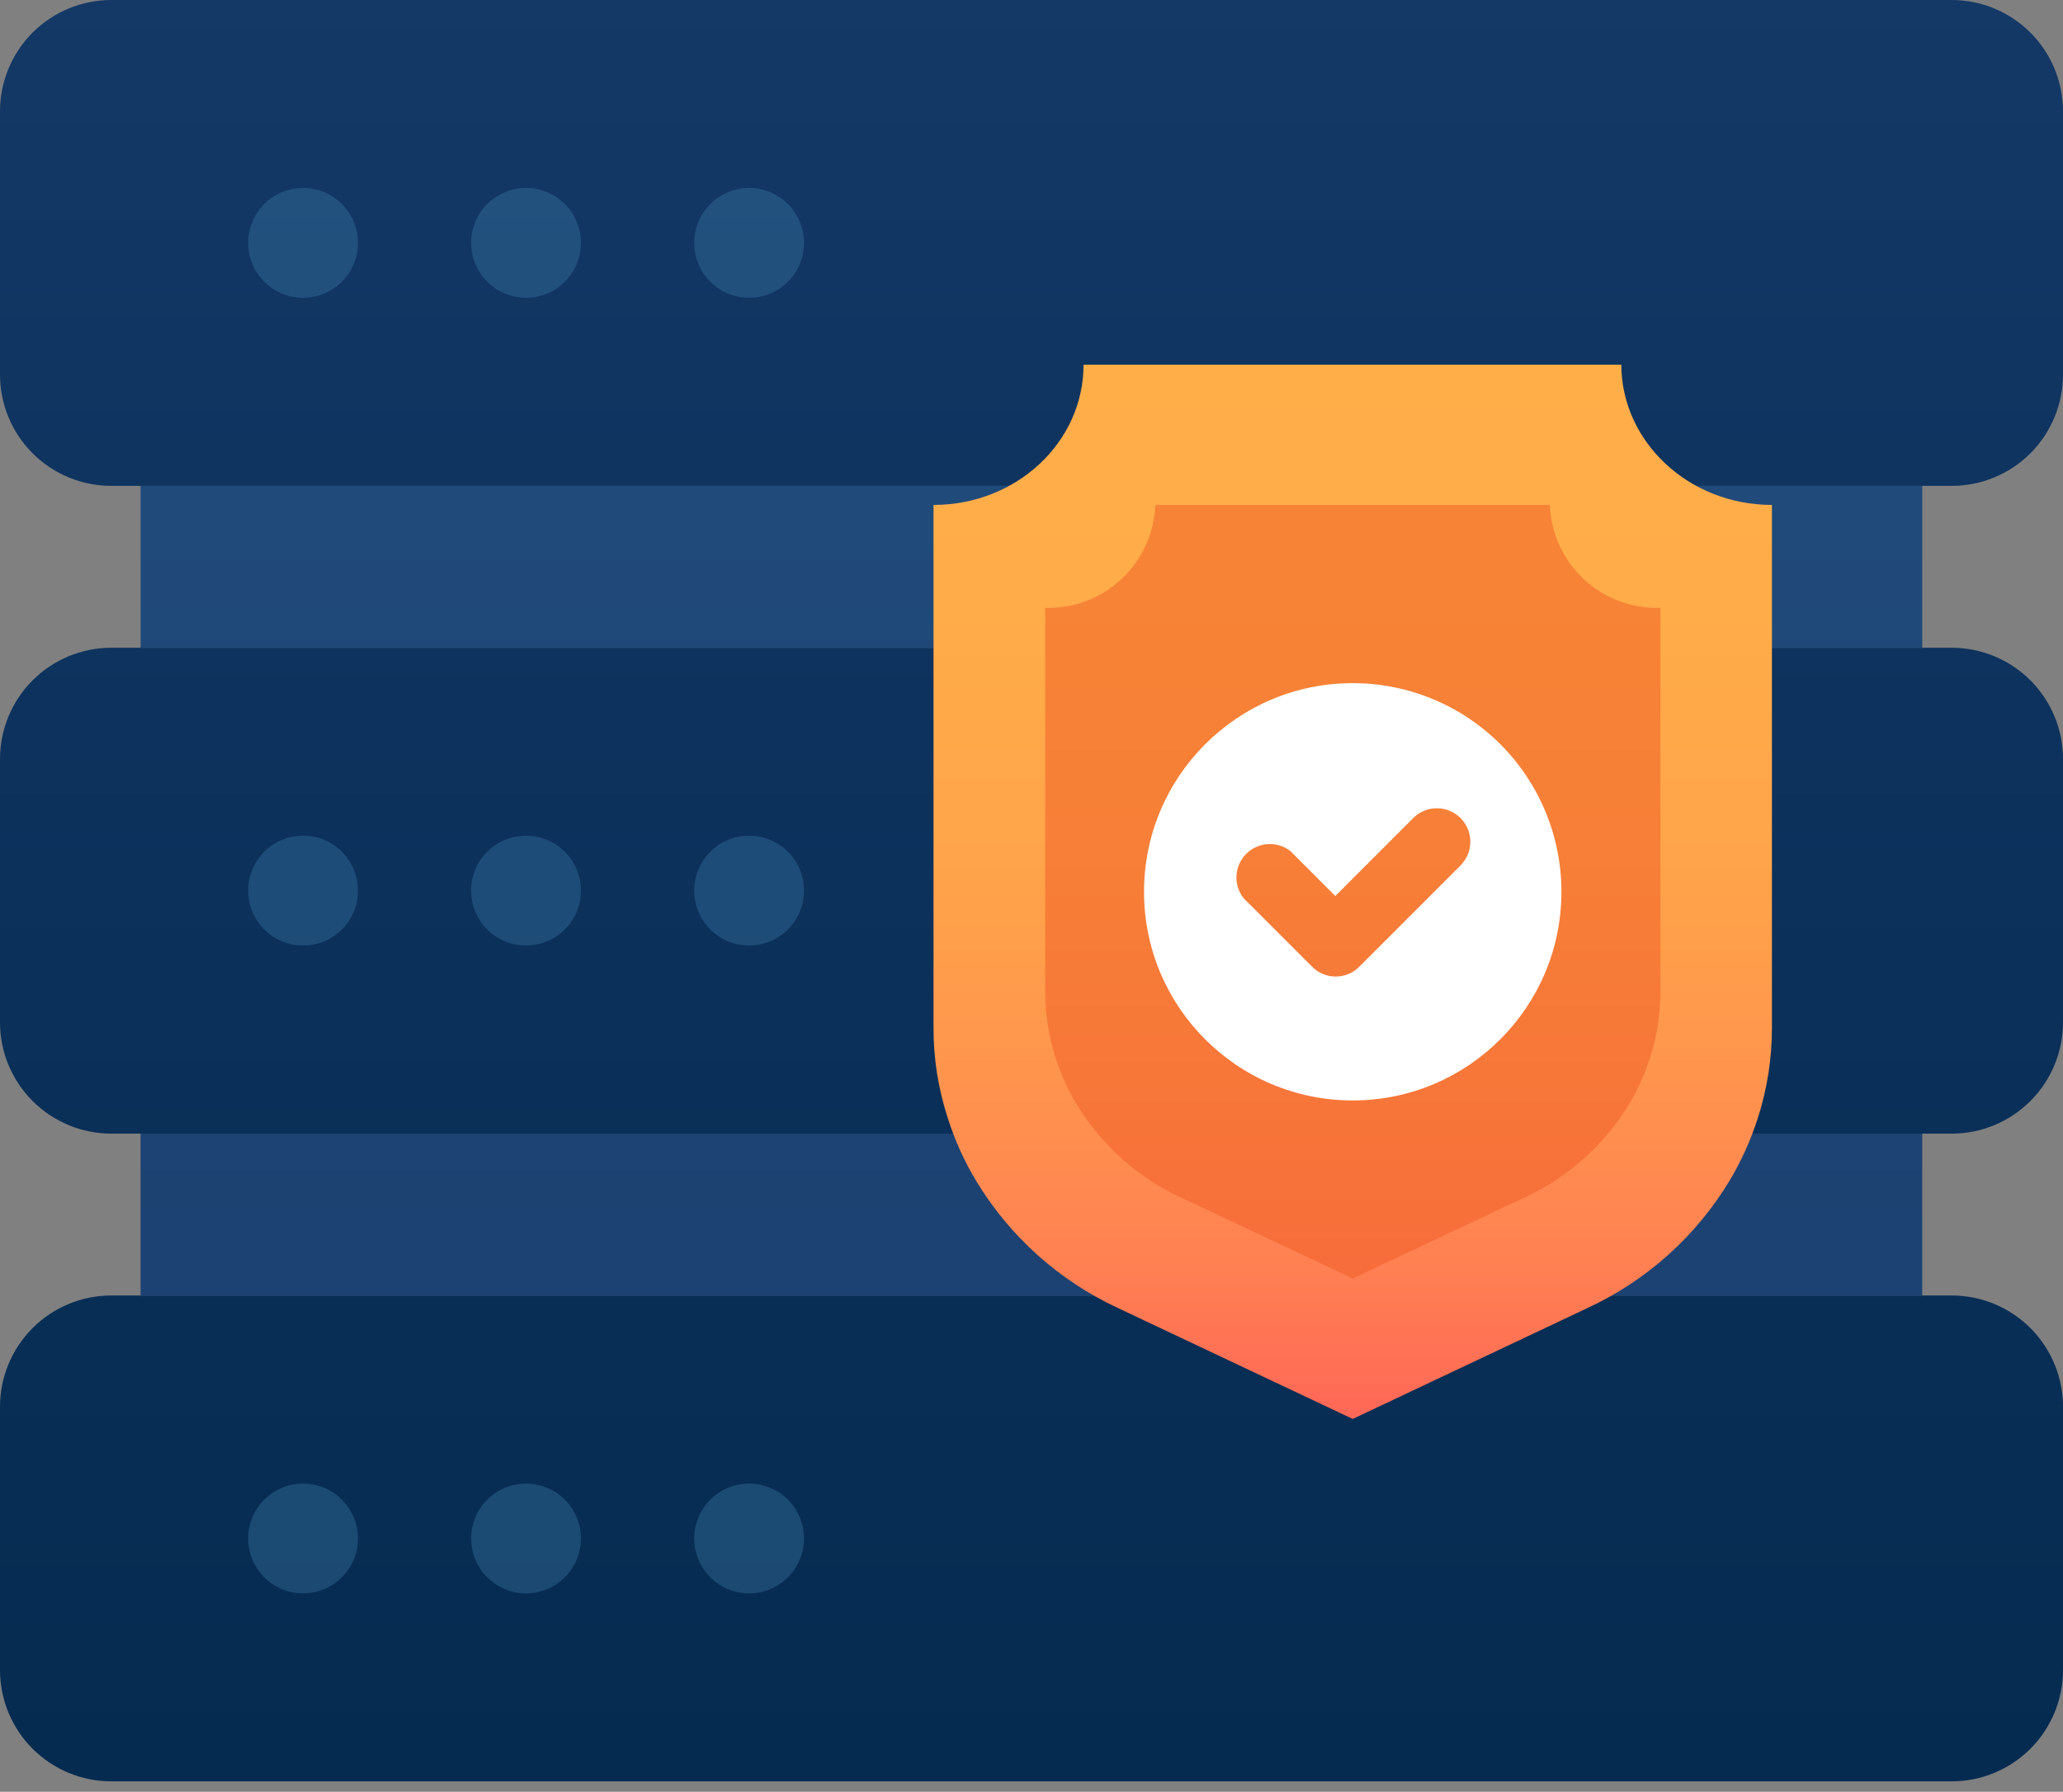 <?xml version="1.0" encoding="utf-8"?>
<svg width="99px" height="86px" viewbox="0 0 99 86" version="1.1" xmlns:xlink="http://www.w3.org/1999/xlink" xmlns="http://www.w3.org/2000/svg">
  <rect width="100%" height="100%" fill="#808080" stroke="none"/>
  <defs>
    <linearGradient x1="0.5" y1="3.57" x2="0.5" y2="-3.486" id="gradient_1">
      <stop offset="0" stop-color="#002649" />
      <stop offset="0.32" stop-color="#042A4F" />
      <stop offset="0.75" stop-color="#0F3460" />
      <stop offset="1" stop-color="#183D6D" />
    </linearGradient>
    <linearGradient x1="0.5" y1="4.903" x2="0.5" y2="-2.153" id="gradient_2">
      <stop offset="0" stop-color="#002649" />
      <stop offset="0.32" stop-color="#042A4F" />
      <stop offset="0.75" stop-color="#0F3460" />
      <stop offset="1" stop-color="#183D6D" />
    </linearGradient>
    <linearGradient x1="0.5" y1="5.916" x2="0.5" y2="-26.775" id="gradient_3">
      <stop offset="0" stop-color="#183D6D" />
      <stop offset="0.19" stop-color="#1C4373" />
      <stop offset="0.45" stop-color="#265483" />
      <stop offset="0.75" stop-color="#376F9F" />
      <stop offset="1" stop-color="#498DBC" />
    </linearGradient>
    <linearGradient x1="0.5" y1="6.236" x2="0.5" y2="-0.82" id="gradient_4">
      <stop offset="0" stop-color="#002649" />
      <stop offset="0.32" stop-color="#042A4F" />
      <stop offset="0.75" stop-color="#0F3460" />
      <stop offset="1" stop-color="#183D6D" />
    </linearGradient>
    <linearGradient x1="0.5" y1="9.914" x2="0.5" y2="-22.777" id="gradient_5">
      <stop offset="0" stop-color="#183D6D" />
      <stop offset="0.19" stop-color="#1C4373" />
      <stop offset="0.45" stop-color="#265483" />
      <stop offset="0.75" stop-color="#376F9F" />
      <stop offset="1" stop-color="#498DBC" />
    </linearGradient>
    <linearGradient x1="0.5" y1="1.255" x2="0.5" y2="-0.146" id="gradient_6">
      <stop offset="0" stop-color="#FF2A64" />
      <stop offset="0.08" stop-color="#FF465E" />
      <stop offset="0.18" stop-color="#FF6657" />
      <stop offset="0.29" stop-color="#FF8152" />
      <stop offset="0.42" stop-color="#FF954D" />
      <stop offset="0.56" stop-color="#FFA44A" />
      <stop offset="0.73" stop-color="#FFAC49" />
      <stop offset="1" stop-color="#FFAF48" />
    </linearGradient>
  </defs>
  <g id="Bunny-3">
    <path d="M5.341 0L93.659 0Q93.79 0 93.921 0.006Q94.052 0.013 94.182 0.026Q94.313 0.039 94.442 0.058Q94.572 0.077 94.701 0.103Q94.829 0.128 94.956 0.16Q95.084 0.192 95.209 0.23Q95.335 0.268 95.458 0.312Q95.582 0.356 95.703 0.407Q95.824 0.457 95.942 0.513Q96.061 0.569 96.177 0.631Q96.292 0.693 96.405 0.76Q96.517 0.827 96.626 0.9Q96.735 0.973 96.841 1.051Q96.946 1.129 97.047 1.212Q97.148 1.296 97.246 1.384Q97.343 1.472 97.436 1.564Q97.528 1.657 97.616 1.754Q97.704 1.851 97.788 1.953Q97.871 2.054 97.949 2.16Q98.027 2.265 98.1 2.374Q98.173 2.483 98.24 2.595Q98.308 2.708 98.369 2.823Q98.431 2.939 98.487 3.058Q98.543 3.176 98.593 3.297Q98.644 3.418 98.688 3.542Q98.732 3.665 98.77 3.791Q98.808 3.916 98.84 4.044Q98.872 4.171 98.897 4.299Q98.923 4.428 98.942 4.558Q98.961 4.687 98.974 4.818Q98.987 4.948 98.994 5.079Q99 5.21 99 5.341L99 17.979Q99 18.11 98.994 18.241Q98.987 18.372 98.974 18.503Q98.961 18.633 98.942 18.763Q98.923 18.893 98.897 19.021Q98.872 19.15 98.84 19.277Q98.808 19.404 98.77 19.53Q98.732 19.655 98.688 19.779Q98.644 19.902 98.593 20.023Q98.543 20.145 98.487 20.263Q98.431 20.382 98.369 20.497Q98.308 20.613 98.24 20.725Q98.173 20.838 98.1 20.947Q98.027 21.056 97.949 21.161Q97.871 21.267 97.788 21.368Q97.704 21.469 97.616 21.567Q97.528 21.664 97.436 21.756Q97.343 21.849 97.246 21.937Q97.148 22.025 97.047 22.108Q96.946 22.192 96.841 22.27Q96.735 22.348 96.626 22.421Q96.517 22.494 96.405 22.561Q96.292 22.628 96.177 22.69Q96.061 22.752 95.942 22.808Q95.824 22.864 95.703 22.914Q95.582 22.964 95.458 23.009Q95.335 23.053 95.209 23.091Q95.084 23.129 94.957 23.161Q94.829 23.193 94.701 23.218Q94.572 23.244 94.442 23.263Q94.313 23.282 94.182 23.295Q94.052 23.308 93.921 23.314Q93.79 23.321 93.659 23.321L5.341 23.321Q5.21 23.321 5.079 23.314Q4.948 23.308 4.818 23.295Q4.687 23.282 4.558 23.263Q4.428 23.244 4.299 23.218Q4.171 23.193 4.044 23.161Q3.916 23.129 3.791 23.091Q3.665 23.053 3.542 23.009Q3.418 22.964 3.297 22.914Q3.176 22.864 3.058 22.808Q2.939 22.752 2.823 22.69Q2.708 22.628 2.595 22.561Q2.483 22.494 2.374 22.421Q2.265 22.348 2.16 22.27Q2.054 22.192 1.953 22.108Q1.851 22.025 1.754 21.937Q1.657 21.849 1.564 21.756Q1.472 21.664 1.384 21.567Q1.296 21.469 1.212 21.368Q1.129 21.267 1.051 21.161Q0.973 21.056 0.9 20.947Q0.827 20.838 0.76 20.725Q0.693 20.613 0.631 20.497Q0.569 20.382 0.513 20.263Q0.457 20.145 0.407 20.023Q0.356 19.902 0.312 19.779Q0.268 19.655 0.23 19.53Q0.192 19.404 0.16 19.277Q0.128 19.15 0.103 19.021Q0.077 18.893 0.058 18.763Q0.039 18.633 0.026 18.503Q0.013 18.372 0.006 18.241Q0 18.11 0 17.979L0 5.341Q0 5.21 0.006 5.079Q0.013 4.948 0.026 4.818Q0.039 4.687 0.058 4.558Q0.077 4.428 0.103 4.299Q0.128 4.171 0.16 4.044Q0.192 3.916 0.23 3.791Q0.268 3.665 0.312 3.542Q0.356 3.418 0.407 3.297Q0.457 3.176 0.513 3.058Q0.569 2.939 0.631 2.823Q0.693 2.708 0.76 2.595Q0.827 2.483 0.9 2.374Q0.973 2.265 1.051 2.16Q1.129 2.054 1.212 1.953Q1.296 1.851 1.384 1.754Q1.472 1.657 1.564 1.564Q1.657 1.472 1.754 1.384Q1.851 1.296 1.953 1.212Q2.054 1.129 2.16 1.051Q2.265 0.973 2.374 0.9Q2.483 0.827 2.595 0.76Q2.708 0.693 2.823 0.631Q2.939 0.569 3.058 0.513Q3.176 0.457 3.297 0.407Q3.418 0.356 3.542 0.312Q3.665 0.268 3.791 0.23Q3.916 0.192 4.044 0.16Q4.171 0.128 4.299 0.103Q4.428 0.077 4.558 0.058Q4.687 0.039 4.818 0.026Q4.948 0.013 5.079 0.006Q5.21 0 5.341 0L5.341 0Z" transform="translate(0 62.179)" id="Rectangle" fill="url(#gradient_1)" fill-rule="evenodd" stroke="none" />
    <path d="M5.341 0L93.659 0Q93.79 0 93.921 0.006Q94.052 0.013 94.182 0.026Q94.313 0.039 94.442 0.058Q94.572 0.077 94.701 0.103Q94.829 0.128 94.956 0.16Q95.084 0.192 95.209 0.23Q95.335 0.268 95.458 0.312Q95.582 0.356 95.703 0.407Q95.824 0.457 95.942 0.513Q96.061 0.569 96.177 0.631Q96.292 0.693 96.405 0.76Q96.517 0.827 96.626 0.9Q96.735 0.973 96.841 1.051Q96.946 1.129 97.047 1.212Q97.148 1.296 97.246 1.384Q97.343 1.472 97.436 1.564Q97.528 1.657 97.616 1.754Q97.704 1.851 97.788 1.953Q97.871 2.054 97.949 2.16Q98.027 2.265 98.1 2.374Q98.173 2.483 98.24 2.595Q98.308 2.708 98.369 2.823Q98.431 2.939 98.487 3.058Q98.543 3.176 98.593 3.297Q98.644 3.418 98.688 3.542Q98.732 3.665 98.77 3.791Q98.808 3.916 98.84 4.044Q98.872 4.171 98.897 4.299Q98.923 4.428 98.942 4.558Q98.961 4.687 98.974 4.818Q98.987 4.948 98.994 5.079Q99 5.21 99 5.341L99 17.979Q99 18.11 98.994 18.241Q98.987 18.372 98.974 18.503Q98.961 18.633 98.942 18.763Q98.923 18.893 98.897 19.021Q98.872 19.15 98.84 19.277Q98.808 19.404 98.77 19.53Q98.732 19.655 98.688 19.779Q98.644 19.902 98.593 20.023Q98.543 20.145 98.487 20.263Q98.431 20.382 98.369 20.497Q98.308 20.613 98.24 20.725Q98.173 20.838 98.1 20.947Q98.027 21.056 97.949 21.161Q97.871 21.267 97.788 21.368Q97.704 21.469 97.616 21.567Q97.528 21.664 97.436 21.756Q97.343 21.849 97.246 21.937Q97.148 22.025 97.047 22.108Q96.946 22.192 96.841 22.27Q96.735 22.348 96.626 22.421Q96.517 22.494 96.405 22.561Q96.292 22.628 96.177 22.69Q96.061 22.752 95.942 22.808Q95.824 22.864 95.703 22.914Q95.582 22.964 95.458 23.009Q95.335 23.053 95.209 23.091Q95.084 23.129 94.957 23.161Q94.829 23.193 94.701 23.218Q94.572 23.244 94.442 23.263Q94.313 23.282 94.182 23.295Q94.052 23.308 93.921 23.314Q93.79 23.321 93.659 23.321L5.341 23.321Q5.21 23.321 5.079 23.314Q4.948 23.308 4.818 23.295Q4.687 23.282 4.558 23.263Q4.428 23.244 4.299 23.218Q4.171 23.193 4.044 23.161Q3.916 23.129 3.791 23.091Q3.665 23.053 3.542 23.009Q3.418 22.964 3.297 22.914Q3.176 22.864 3.058 22.808Q2.939 22.752 2.823 22.69Q2.708 22.628 2.595 22.561Q2.483 22.494 2.374 22.421Q2.265 22.348 2.16 22.27Q2.054 22.192 1.953 22.108Q1.851 22.025 1.754 21.937Q1.657 21.849 1.564 21.756Q1.472 21.664 1.384 21.567Q1.296 21.469 1.212 21.368Q1.129 21.267 1.051 21.161Q0.973 21.056 0.9 20.947Q0.827 20.838 0.76 20.725Q0.693 20.613 0.631 20.497Q0.569 20.382 0.513 20.263Q0.457 20.145 0.407 20.023Q0.356 19.902 0.312 19.779Q0.268 19.655 0.23 19.53Q0.192 19.404 0.16 19.277Q0.128 19.15 0.103 19.021Q0.077 18.893 0.058 18.763Q0.039 18.633 0.026 18.503Q0.013 18.372 0.006 18.241Q0 18.11 0 17.979L0 5.341Q0 5.21 0.006 5.079Q0.013 4.948 0.026 4.818Q0.039 4.687 0.058 4.558Q0.077 4.428 0.103 4.299Q0.128 4.171 0.16 4.044Q0.192 3.916 0.23 3.791Q0.268 3.665 0.312 3.542Q0.356 3.418 0.407 3.297Q0.457 3.176 0.513 3.058Q0.569 2.939 0.631 2.823Q0.693 2.708 0.76 2.595Q0.827 2.483 0.9 2.374Q0.973 2.265 1.051 2.16Q1.129 2.054 1.212 1.953Q1.296 1.851 1.384 1.754Q1.472 1.657 1.564 1.564Q1.657 1.472 1.754 1.384Q1.851 1.296 1.953 1.212Q2.054 1.129 2.16 1.051Q2.265 0.973 2.374 0.9Q2.483 0.827 2.595 0.76Q2.708 0.693 2.823 0.631Q2.939 0.569 3.058 0.513Q3.176 0.457 3.297 0.407Q3.418 0.356 3.542 0.312Q3.665 0.268 3.791 0.23Q3.916 0.192 4.044 0.16Q4.171 0.128 4.299 0.103Q4.428 0.077 4.558 0.058Q4.687 0.039 4.818 0.026Q4.948 0.013 5.079 0.006Q5.21 0 5.341 0L5.341 0Z" transform="translate(0 31.09)" id="Rectangle" fill="url(#gradient_2)" fill-rule="evenodd" stroke="none" />
    <path d="M0 0L85.5 0L85.5 7.776L0 7.776L0 0Z" transform="translate(6.746 54.41)" id="Rectangle" fill="url(#gradient_3)" fill-rule="evenodd" stroke="none" />
    <path d="M5.341 0L93.659 0Q93.79 0 93.921 0.006Q94.052 0.013 94.182 0.026Q94.313 0.039 94.442 0.058Q94.572 0.077 94.701 0.103Q94.829 0.128 94.956 0.16Q95.084 0.192 95.209 0.23Q95.335 0.268 95.458 0.312Q95.582 0.356 95.703 0.407Q95.824 0.457 95.942 0.513Q96.061 0.569 96.177 0.631Q96.292 0.693 96.405 0.76Q96.517 0.827 96.626 0.9Q96.735 0.973 96.841 1.051Q96.946 1.129 97.047 1.212Q97.148 1.296 97.246 1.384Q97.343 1.472 97.436 1.564Q97.528 1.657 97.616 1.754Q97.704 1.851 97.788 1.953Q97.871 2.054 97.949 2.16Q98.027 2.265 98.1 2.374Q98.173 2.483 98.24 2.595Q98.308 2.708 98.369 2.823Q98.431 2.939 98.487 3.058Q98.543 3.176 98.593 3.297Q98.644 3.418 98.688 3.542Q98.732 3.665 98.77 3.791Q98.808 3.916 98.84 4.044Q98.872 4.171 98.897 4.299Q98.923 4.428 98.942 4.558Q98.961 4.687 98.974 4.818Q98.987 4.948 98.994 5.079Q99 5.21 99 5.341L99 17.979Q99 18.11 98.994 18.241Q98.987 18.372 98.974 18.503Q98.961 18.633 98.942 18.763Q98.923 18.893 98.897 19.021Q98.872 19.15 98.84 19.277Q98.808 19.404 98.77 19.53Q98.732 19.655 98.688 19.779Q98.644 19.902 98.593 20.023Q98.543 20.145 98.487 20.263Q98.431 20.382 98.369 20.497Q98.308 20.613 98.24 20.725Q98.173 20.838 98.1 20.947Q98.027 21.056 97.949 21.161Q97.871 21.267 97.788 21.368Q97.704 21.469 97.616 21.567Q97.528 21.664 97.436 21.756Q97.343 21.849 97.246 21.937Q97.148 22.025 97.047 22.108Q96.946 22.192 96.841 22.27Q96.735 22.348 96.626 22.421Q96.517 22.494 96.405 22.561Q96.292 22.628 96.177 22.69Q96.061 22.752 95.942 22.808Q95.824 22.864 95.703 22.914Q95.582 22.964 95.458 23.009Q95.335 23.053 95.209 23.091Q95.084 23.129 94.957 23.161Q94.829 23.193 94.701 23.218Q94.572 23.244 94.442 23.263Q94.313 23.282 94.182 23.295Q94.052 23.308 93.921 23.314Q93.79 23.321 93.659 23.321L5.341 23.321Q5.21 23.321 5.079 23.314Q4.948 23.308 4.818 23.295Q4.687 23.282 4.558 23.263Q4.428 23.244 4.299 23.218Q4.171 23.193 4.044 23.161Q3.916 23.129 3.791 23.091Q3.665 23.053 3.542 23.009Q3.418 22.964 3.297 22.914Q3.176 22.864 3.058 22.808Q2.939 22.752 2.823 22.69Q2.708 22.628 2.595 22.561Q2.483 22.494 2.374 22.421Q2.265 22.348 2.16 22.27Q2.054 22.192 1.953 22.108Q1.851 22.025 1.754 21.937Q1.657 21.849 1.564 21.756Q1.472 21.664 1.384 21.567Q1.296 21.469 1.212 21.368Q1.129 21.267 1.051 21.161Q0.973 21.056 0.9 20.947Q0.827 20.838 0.76 20.725Q0.693 20.613 0.631 20.497Q0.569 20.382 0.513 20.263Q0.457 20.145 0.407 20.023Q0.356 19.902 0.312 19.779Q0.268 19.655 0.23 19.53Q0.192 19.404 0.16 19.277Q0.128 19.15 0.103 19.021Q0.077 18.893 0.058 18.763Q0.039 18.633 0.026 18.503Q0.013 18.372 0.006 18.241Q0 18.11 0 17.979L0 5.341Q0 5.21 0.006 5.079Q0.013 4.948 0.026 4.818Q0.039 4.687 0.058 4.558Q0.077 4.428 0.103 4.299Q0.128 4.171 0.16 4.044Q0.192 3.916 0.23 3.791Q0.268 3.665 0.312 3.542Q0.356 3.418 0.407 3.297Q0.457 3.176 0.513 3.058Q0.569 2.939 0.631 2.823Q0.693 2.708 0.76 2.595Q0.827 2.483 0.9 2.374Q0.973 2.265 1.051 2.16Q1.129 2.054 1.212 1.953Q1.296 1.851 1.384 1.754Q1.472 1.657 1.564 1.564Q1.657 1.472 1.754 1.384Q1.851 1.296 1.953 1.212Q2.054 1.129 2.16 1.051Q2.265 0.973 2.374 0.9Q2.483 0.827 2.595 0.76Q2.708 0.693 2.823 0.631Q2.939 0.569 3.058 0.513Q3.176 0.457 3.297 0.407Q3.418 0.356 3.542 0.312Q3.665 0.268 3.791 0.23Q3.916 0.192 4.044 0.16Q4.171 0.128 4.299 0.103Q4.428 0.077 4.558 0.058Q4.687 0.039 4.818 0.026Q4.948 0.013 5.079 0.006Q5.21 0 5.341 0L5.341 0Z" id="Rectangle" fill="url(#gradient_4)" fill-rule="evenodd" stroke="none" />
    <path d="M0 0L85.5 0L85.5 7.776L0 7.776L0 0Z" transform="translate(6.746 23.321)" id="Rectangle" fill="url(#gradient_5)" fill-rule="evenodd" stroke="none" />
    <g id="Group" transform="translate(11.52 8.64)" opacity="0.3">
      <path d="M2.635 5.27C4.091 5.27 5.27 4.091 5.27 2.635C5.27 1.18 4.091 0 2.635 0C1.18 0 0 1.18 0 2.635C0 4.091 1.18 5.27 2.635 5.27Z" transform="translate(0.389 0.382)" id="Oval" fill="#498DBC" fill-rule="evenodd" stroke="none" />
      <path d="M2.635 5.27C4.091 5.27 5.27 4.091 5.27 2.635C5.27 1.18 4.091 0 2.635 0C1.18 0 0 1.18 0 2.635C0 4.091 1.18 5.27 2.635 5.27Z" transform="translate(11.088 0.382)" id="Oval" fill="#498DBC" fill-rule="evenodd" stroke="none" />
      <path d="M2.635 5.27C4.091 5.27 5.27 4.091 5.27 2.635C5.27 1.18 4.091 0 2.635 0C1.18 0 0 1.18 0 2.635C0 4.091 1.18 5.27 2.635 5.27Z" transform="translate(21.794 0.382)" id="Oval" fill="#498DBC" fill-rule="evenodd" stroke="none" />
    </g>
    <g id="Group" transform="translate(11.52 39.6)" opacity="0.3">
      <path d="M2.635 5.27C4.091 5.27 5.27 4.091 5.27 2.635C5.27 1.18 4.091 0 2.635 0C1.18 0 0 1.18 0 2.635C0 4.091 1.18 5.27 2.635 5.27Z" transform="translate(0.389 0.511)" id="Oval" fill="#498DBC" fill-rule="evenodd" stroke="none" />
      <path d="M2.635 5.27C4.091 5.27 5.27 4.091 5.27 2.635C5.27 1.18 4.091 0 2.635 0C1.18 0 0 1.18 0 2.635C0 4.091 1.18 5.27 2.635 5.27Z" transform="translate(11.088 0.511)" id="Oval" fill="#498DBC" fill-rule="evenodd" stroke="none" />
      <path d="M2.635 5.27C4.091 5.27 5.27 4.091 5.27 2.635C5.27 1.18 4.091 0 2.635 0C1.18 0 0 1.18 0 2.635C0 4.091 1.18 5.27 2.635 5.27Z" transform="translate(21.794 0.511)" id="Oval" fill="#498DBC" fill-rule="evenodd" stroke="none" />
    </g>
    <g id="Group" transform="translate(11.52 70.56)" opacity="0.3">
      <path d="M2.635 5.27C4.091 5.27 5.27 4.091 5.27 2.635C5.27 1.18 4.091 0 2.635 0C1.18 0 0 1.18 0 2.635C0 4.091 1.18 5.27 2.635 5.27Z" transform="translate(0.389 0.648)" id="Oval" fill="#498DBC" fill-rule="evenodd" stroke="none" />
      <path d="M2.635 5.27C4.091 5.27 5.27 4.091 5.27 2.635C5.27 1.18 4.091 0 2.635 0C1.18 0 0 1.18 0 2.635C0 4.091 1.18 5.27 2.635 5.27Z" transform="translate(11.088 0.648)" id="Oval" fill="#498DBC" fill-rule="evenodd" stroke="none" />
      <path d="M2.635 5.27C4.091 5.27 5.27 4.091 5.27 2.635C5.27 1.18 4.091 0 2.635 0C1.18 0 0 1.18 0 2.635C0 4.091 1.18 5.27 2.635 5.27Z" transform="translate(21.794 0.648)" id="Oval" fill="#498DBC" fill-rule="evenodd" stroke="none" />
    </g>
    <path d="M40.234 6.732L40.234 31.853C40.233 33.299 40.01 34.737 39.571 36.115C39.234 37.185 38.772 38.212 38.196 39.175C36.587 41.841 34.218 43.965 31.392 45.274L20.117 50.602L8.842 45.274C6.019 43.963 3.653 41.84 2.045 39.175C1.466 38.214 1.004 37.186 0.67 36.115C0.225 34.738 -0.001 33.3 2.08244e-06 31.853L2.08244e-06 6.732C3.989 6.732 7.2 3.715 7.2 0L33.005 0C33.019 3.715 36.252 6.732 40.234 6.732Z" transform="translate(44.798 17.503)" id="Path" fill="url(#gradient_6)" fill-rule="evenodd" stroke="none" />
    <path d="M29.527 4.939L29.527 23.371C29.518 25.266 29.001 27.123 28.03 28.75C26.847 30.707 25.107 32.266 23.033 33.228L14.76 37.13L6.487 33.228C4.417 32.263 2.68 30.704 1.498 28.75C0.526 27.123 0.009 25.266 0 23.371L0 4.939C2.821 5.028 5.183 2.82 5.285 0L24.221 0C24.326 2.827 26.7 5.036 29.527 4.939Z" transform="translate(50.155 24.235)" id="Path" fill="#F15A24" fill-opacity="0.5" fill-rule="evenodd" stroke="none" />
    <path d="M10.015 5.18406e-06C4.484 5.18406e-06 0 4.484 0 10.015C0 15.546 4.484 20.03 10.015 20.03C15.546 20.03 20.03 15.546 20.03 10.015C20.032 7.358 18.978 4.81 17.099 2.931C15.22 1.053 12.672 -0.002 10.015 5.18406e-06ZM15.257 8.683L10.332 13.608C10.033 13.912 9.624 14.083 9.198 14.083C8.772 14.083 8.363 13.912 8.064 13.608L4.781 10.325C4.278 9.689 4.328 8.778 4.897 8.201C5.467 7.624 6.378 7.562 7.02 8.057L9.18 10.217L12.974 6.422C13.609 5.847 14.583 5.87 15.189 6.476C15.794 7.082 15.818 8.056 15.242 8.69L15.257 8.683Z" transform="translate(54.9 32.789)" id="Shape" fill="#FFFFFF" stroke="none" />
  </g>
</svg>